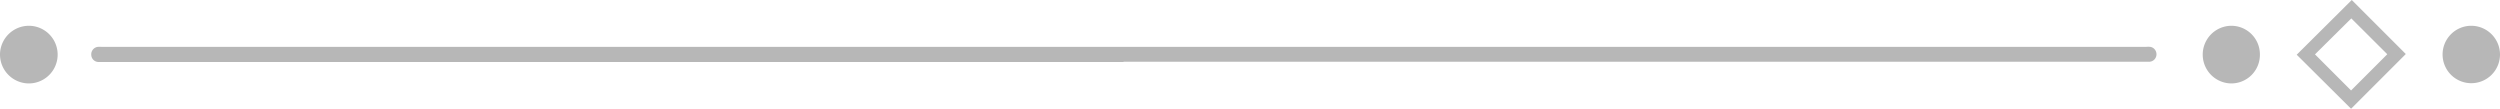 <svg xmlns="http://www.w3.org/2000/svg" viewBox="0 0 213.35 9.28"><defs><style>.cls-1{fill:#b7b7b7;}</style></defs><title>Ресурс 1</title><g id="Слой_2" data-name="Слой 2"><g id="Layer_2" data-name="Layer 2"><path class="cls-1" d="M95.88,5.29H8.41a.62.62,0,0,1-.62-.6A.64.64,0,0,1,8.34,4a2.15,2.15,0,0,1,.35,0H183.13a2,2,0,0,1,.39,0,.64.64,0,0,1,.51.7.63.63,0,0,1-.61.57H95.88Z"/><path class="cls-1" d="M196,4.67,200.7,0l4.61,4.61-4.67,4.67Zm4.66-3.1-3.1,3.07,3.08,3.08,3.09-3.09Z"/><path class="cls-1" d="M0,4.63A2.47,2.47,0,0,1,2.46,2.2a2.46,2.46,0,1,1,0,4.92A2.47,2.47,0,0,1,0,4.63Z"/><path class="cls-1" d="M192.86,4.66a2.44,2.44,0,0,1-2.42,2.46,2.46,2.46,0,0,1,0-4.92A2.44,2.44,0,0,1,192.86,4.66Z"/><path class="cls-1" d="M213.35,4.64a2.45,2.45,0,1,1-2.45-2.44A2.46,2.46,0,0,1,213.35,4.64Z"/></g></g></svg>